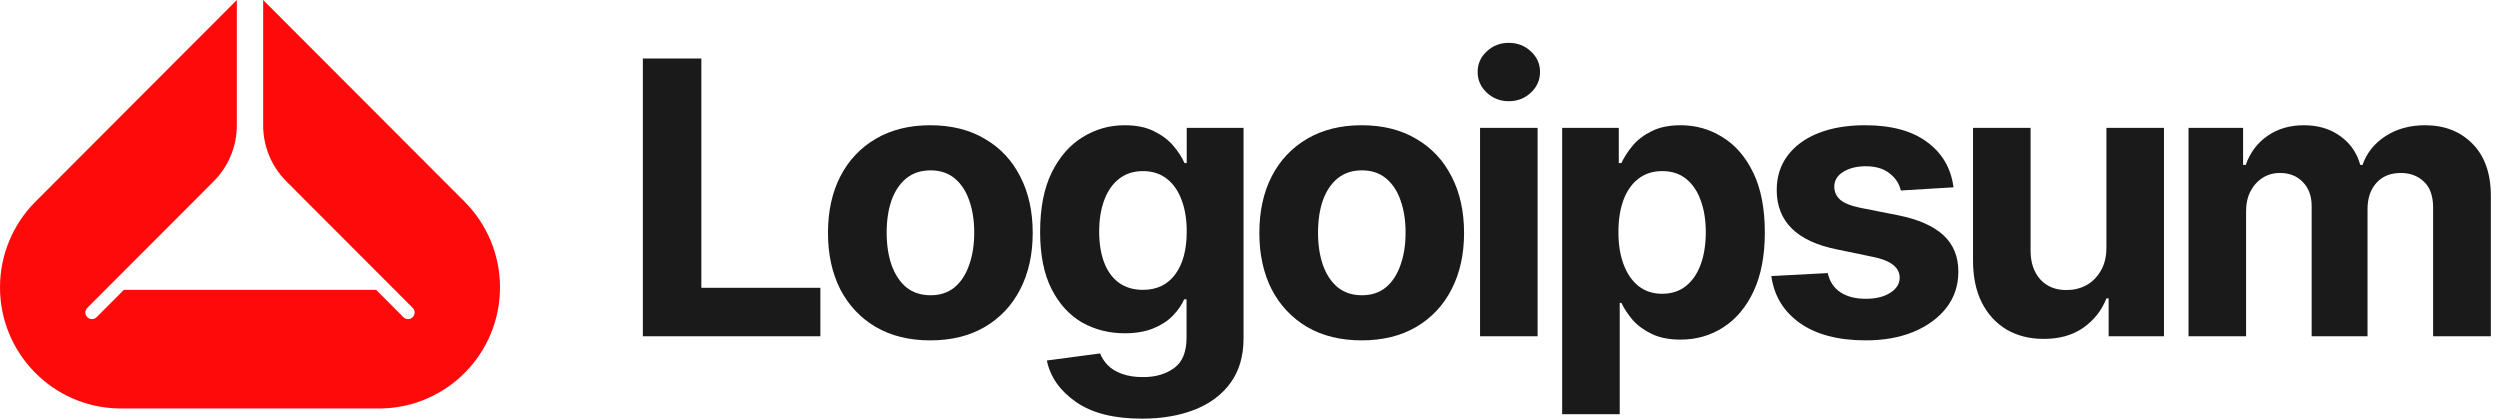 <svg width="209" height="35" viewBox="0 0 209 35" fill="none" xmlns="http://www.w3.org/2000/svg">
<g style="mix-blend-mode:luminosity" clip-path="url(#clip0_25886_2221)">
<path d="M182.96 28.112V10.689H187.523V13.79H187.742C188.105 12.761 188.712 11.951 189.563 11.359C190.414 10.767 191.427 10.47 192.6 10.47C193.794 10.47 194.807 10.772 195.637 11.374C196.478 11.967 197.038 12.772 197.319 13.79H197.506C197.859 12.782 198.502 11.977 199.437 11.374C200.371 10.772 201.472 10.47 202.738 10.47C204.358 10.47 205.676 10.985 206.694 12.013C207.722 13.042 208.236 14.502 208.236 16.392V28.112H203.408V17.359C203.408 16.382 203.149 15.655 202.629 15.177C202.121 14.699 201.482 14.46 200.714 14.46C199.841 14.46 199.156 14.741 198.658 15.302C198.17 15.852 197.926 16.579 197.926 17.483V28.112H193.254V17.234C193.254 16.392 193.01 15.722 192.522 15.224C192.034 14.715 191.396 14.46 190.607 14.46C190.067 14.46 189.584 14.595 189.159 14.865C188.733 15.135 188.395 15.509 188.146 15.987C187.897 16.455 187.772 17.016 187.772 17.67V28.112H182.96Z" fill="#1A1A1A"/>
<path d="M176.096 20.709V10.689H180.908V28.112H176.283V24.948H176.096C175.702 25.956 175.052 26.777 174.149 27.41C173.246 28.034 172.14 28.34 170.832 28.33C169.669 28.33 168.642 28.07 167.748 27.551C166.866 27.021 166.175 26.268 165.677 25.291C165.189 24.314 164.945 23.146 164.945 21.785V10.689H169.757V20.943C169.757 21.961 170.032 22.772 170.583 23.374C171.133 23.966 171.865 24.257 172.779 24.247C173.36 24.247 173.9 24.117 174.398 23.857C174.896 23.587 175.301 23.187 175.613 22.657C175.934 22.127 176.096 21.478 176.096 20.709Z" fill="#1A1A1A"/>
<path d="M163.314 15.66L158.906 15.925C158.791 15.374 158.485 14.902 157.987 14.507C157.489 14.102 156.819 13.899 155.978 13.899C155.231 13.899 154.603 14.055 154.094 14.367C153.595 14.678 153.346 15.094 153.346 15.613C153.346 16.029 153.508 16.387 153.829 16.689C154.161 16.98 154.727 17.208 155.527 17.374L158.688 17.998C160.381 18.34 161.642 18.896 162.472 19.665C163.303 20.434 163.718 21.447 163.718 22.704C163.718 23.857 163.386 24.865 162.722 25.727C162.057 26.579 161.143 27.25 159.981 27.738C158.818 28.216 157.484 28.455 155.978 28.455C153.673 28.455 151.836 27.971 150.466 27.005C149.105 26.039 148.311 24.73 148.083 23.078L152.801 22.829C152.957 23.535 153.31 24.07 153.86 24.434C154.411 24.797 155.117 24.979 155.978 24.979C156.819 24.979 157.499 24.813 158.019 24.481C158.548 24.148 158.813 23.727 158.813 23.218C158.813 22.356 158.066 21.774 156.57 21.473L153.565 20.85C151.872 20.507 150.611 19.92 149.78 19.089C148.95 18.257 148.534 17.192 148.534 15.894C148.534 14.772 148.841 13.806 149.453 12.995C150.066 12.185 150.922 11.561 152.022 11.125C153.134 10.689 154.431 10.47 155.916 10.47C158.117 10.47 159.846 10.938 161.102 11.873C162.368 12.798 163.105 14.06 163.314 15.66Z" fill="#1A1A1A"/>
<path d="M130.597 34.626V10.689H135.331V13.634H135.549C135.767 13.156 136.079 12.673 136.484 12.185C136.888 11.697 137.418 11.291 138.072 10.969C138.727 10.637 139.536 10.47 140.502 10.47C141.779 10.47 142.947 10.803 144.005 11.468C145.075 12.122 145.932 13.115 146.575 14.444C147.219 15.774 147.54 17.437 147.54 19.431C147.54 21.364 147.229 23 146.606 24.34C145.984 25.67 145.137 26.678 144.068 27.364C143.009 28.049 141.815 28.392 140.486 28.392C139.552 28.392 138.757 28.236 138.103 27.925C137.45 27.613 136.915 27.224 136.499 26.756C136.094 26.278 135.778 25.8 135.549 25.322H135.409V34.626H130.597ZM138.959 24.559C139.749 24.559 140.413 24.34 140.953 23.904C141.493 23.468 141.903 22.865 142.183 22.096C142.464 21.317 142.604 20.424 142.604 19.416C142.604 18.408 142.464 17.525 142.183 16.767C141.914 15.998 141.508 15.395 140.968 14.959C140.428 14.522 139.759 14.304 138.959 14.304C138.181 14.304 137.517 14.517 136.967 14.943C136.427 15.359 136.011 15.951 135.72 16.72C135.441 17.478 135.3 18.377 135.3 19.416C135.3 20.444 135.446 21.343 135.736 22.112C136.027 22.881 136.442 23.483 136.982 23.92C137.532 24.346 138.192 24.559 138.959 24.559Z" fill="#1A1A1A"/>
<path d="M123.732 28.112V10.689H128.544V28.112H123.732ZM126.13 8.46C125.414 8.46 124.801 8.221 124.293 7.743C123.784 7.265 123.53 6.689 123.53 6.013C123.53 5.338 123.784 4.767 124.293 4.299C124.801 3.821 125.414 3.582 126.13 3.582C126.857 3.582 127.475 3.821 127.984 4.299C128.492 4.767 128.747 5.338 128.747 6.013C128.747 6.689 128.492 7.265 127.984 7.743C127.475 8.221 126.857 8.46 126.13 8.46Z" fill="#1A1A1A"/>
<path d="M113.831 28.455C112.076 28.455 110.555 28.081 109.268 27.332C107.991 26.574 107.005 25.525 106.309 24.185C105.624 22.834 105.281 21.265 105.281 19.478C105.281 17.67 105.624 16.096 106.309 14.756C107.005 13.405 107.991 12.356 109.268 11.608C110.555 10.85 112.076 10.47 113.831 10.47C115.596 10.47 117.117 10.85 118.394 11.608C119.681 12.356 120.667 13.405 121.352 14.756C122.048 16.096 122.396 17.67 122.396 19.478C122.396 21.265 122.048 22.834 121.352 24.185C120.667 25.525 119.681 26.574 118.394 27.332C117.117 28.081 115.596 28.455 113.831 28.455ZM113.862 24.683C114.662 24.683 115.331 24.46 115.871 24.013C116.411 23.556 116.816 22.933 117.085 22.143C117.366 21.353 117.506 20.455 117.506 19.447C117.506 18.429 117.366 17.53 117.085 16.751C116.816 15.972 116.411 15.359 115.871 14.912C115.331 14.465 114.662 14.242 113.862 14.242C113.052 14.242 112.372 14.465 111.822 14.912C111.282 15.359 110.872 15.972 110.592 16.751C110.321 17.53 110.187 18.429 110.187 19.447C110.187 20.455 110.321 21.353 110.592 22.143C110.872 22.933 111.282 23.556 111.822 24.013C112.372 24.46 113.052 24.683 113.862 24.683Z" fill="#1A1A1A"/>
<path d="M95.458 35C93.111 35 91.273 34.532 89.944 33.597C88.615 32.673 87.806 31.52 87.515 30.138L91.969 29.546C92.104 29.899 92.317 30.226 92.608 30.527C92.898 30.829 93.287 31.067 93.775 31.244C94.263 31.431 94.861 31.525 95.567 31.525C96.615 31.525 97.482 31.27 98.167 30.761C98.853 30.262 99.195 29.416 99.195 28.221V25.026H98.993C98.785 25.504 98.468 25.961 98.042 26.398C97.617 26.834 97.072 27.187 96.407 27.457C95.743 27.727 94.948 27.862 94.025 27.862C92.717 27.862 91.528 27.561 90.459 26.959C89.399 26.346 88.548 25.41 87.905 24.153C87.271 22.896 86.954 21.307 86.954 19.385C86.954 17.4 87.276 15.748 87.92 14.429C88.574 13.109 89.436 12.122 90.505 11.468C91.575 10.803 92.748 10.47 94.025 10.47C95 10.47 95.816 10.637 96.469 10.969C97.134 11.291 97.674 11.697 98.089 12.185C98.505 12.673 98.816 13.156 99.023 13.634H99.21V10.689H103.96V28.299C103.96 29.774 103.597 31.01 102.871 32.008C102.144 33.005 101.142 33.753 99.865 34.252C98.588 34.751 97.119 35 95.458 35ZM95.551 24.231C96.713 24.231 97.612 23.8 98.246 22.938C98.889 22.076 99.21 20.881 99.21 19.354C99.21 18.335 99.065 17.452 98.774 16.704C98.495 15.946 98.084 15.359 97.544 14.943C97.004 14.517 96.34 14.304 95.551 14.304C94.762 14.304 94.092 14.522 93.542 14.959C93.002 15.385 92.592 15.977 92.312 16.735C92.032 17.494 91.891 18.366 91.891 19.354C91.891 20.351 92.032 21.218 92.312 21.956C92.592 22.683 93.002 23.244 93.542 23.639C94.092 24.034 94.762 24.231 95.551 24.231Z" fill="#1A1A1A"/>
<path d="M77.769 28.455C76.015 28.455 74.494 28.081 73.206 27.332C71.929 26.574 70.943 25.525 70.247 24.185C69.562 22.834 69.219 21.265 69.219 19.478C69.219 17.67 69.562 16.096 70.247 14.756C70.943 13.405 71.929 12.356 73.206 11.608C74.494 10.85 76.015 10.47 77.769 10.47C79.534 10.47 81.055 10.85 82.332 11.608C83.62 12.356 84.606 13.405 85.291 14.756C85.987 16.096 86.335 17.67 86.335 19.478C86.335 21.265 85.987 22.834 85.291 24.185C84.606 25.525 83.62 26.574 82.332 27.332C81.055 28.081 79.534 28.455 77.769 28.455ZM77.8 24.683C78.6 24.683 79.269 24.46 79.809 24.013C80.349 23.556 80.754 22.933 81.024 22.143C81.304 21.353 81.445 20.455 81.445 19.447C81.445 18.429 81.304 17.53 81.024 16.751C80.754 15.972 80.349 15.359 79.809 14.912C79.269 14.465 78.6 14.242 77.8 14.242C76.991 14.242 76.311 14.465 75.76 14.912C75.22 15.359 74.81 15.972 74.53 16.751C74.26 17.53 74.125 18.429 74.125 19.447C74.125 20.455 74.26 21.353 74.53 22.143C74.81 22.933 75.22 23.556 75.76 24.013C76.311 24.46 76.991 24.683 77.8 24.683Z" fill="#1A1A1A"/>
<path d="M53.743 28.112V4.891H58.633V24.06H68.584V28.112H53.743Z" fill="#1A1A1A"/>
<path d="M31.9 34.146C37.388 34.034 41.8 29.543 41.8 24.021C41.8 21.336 40.735 18.76 38.838 16.861L22 0V10.48C22 12.233 22.695 13.914 23.933 15.154L27.878 19.104L27.888 19.114L34.502 25.737C34.717 25.952 34.717 26.301 34.502 26.516C34.288 26.731 33.939 26.731 33.724 26.516L31.445 24.233H10.355L8.076 26.516C7.861 26.731 7.513 26.731 7.298 26.516C7.083 26.301 7.083 25.952 7.298 25.737L13.912 19.114L13.922 19.104L17.867 15.154C19.105 13.914 19.8 12.233 19.8 10.48V0L2.962 16.861C1.065 18.76 0 21.336 0 24.021C0 29.543 4.412 34.034 9.9 34.146H31.9Z" fill="#FF0A0A"/>
</g>
<defs>
<clipPath id="clip0_25886_2221">
<rect width="209" height="35" fill="white"/>
</clipPath>
</defs>
</svg>
